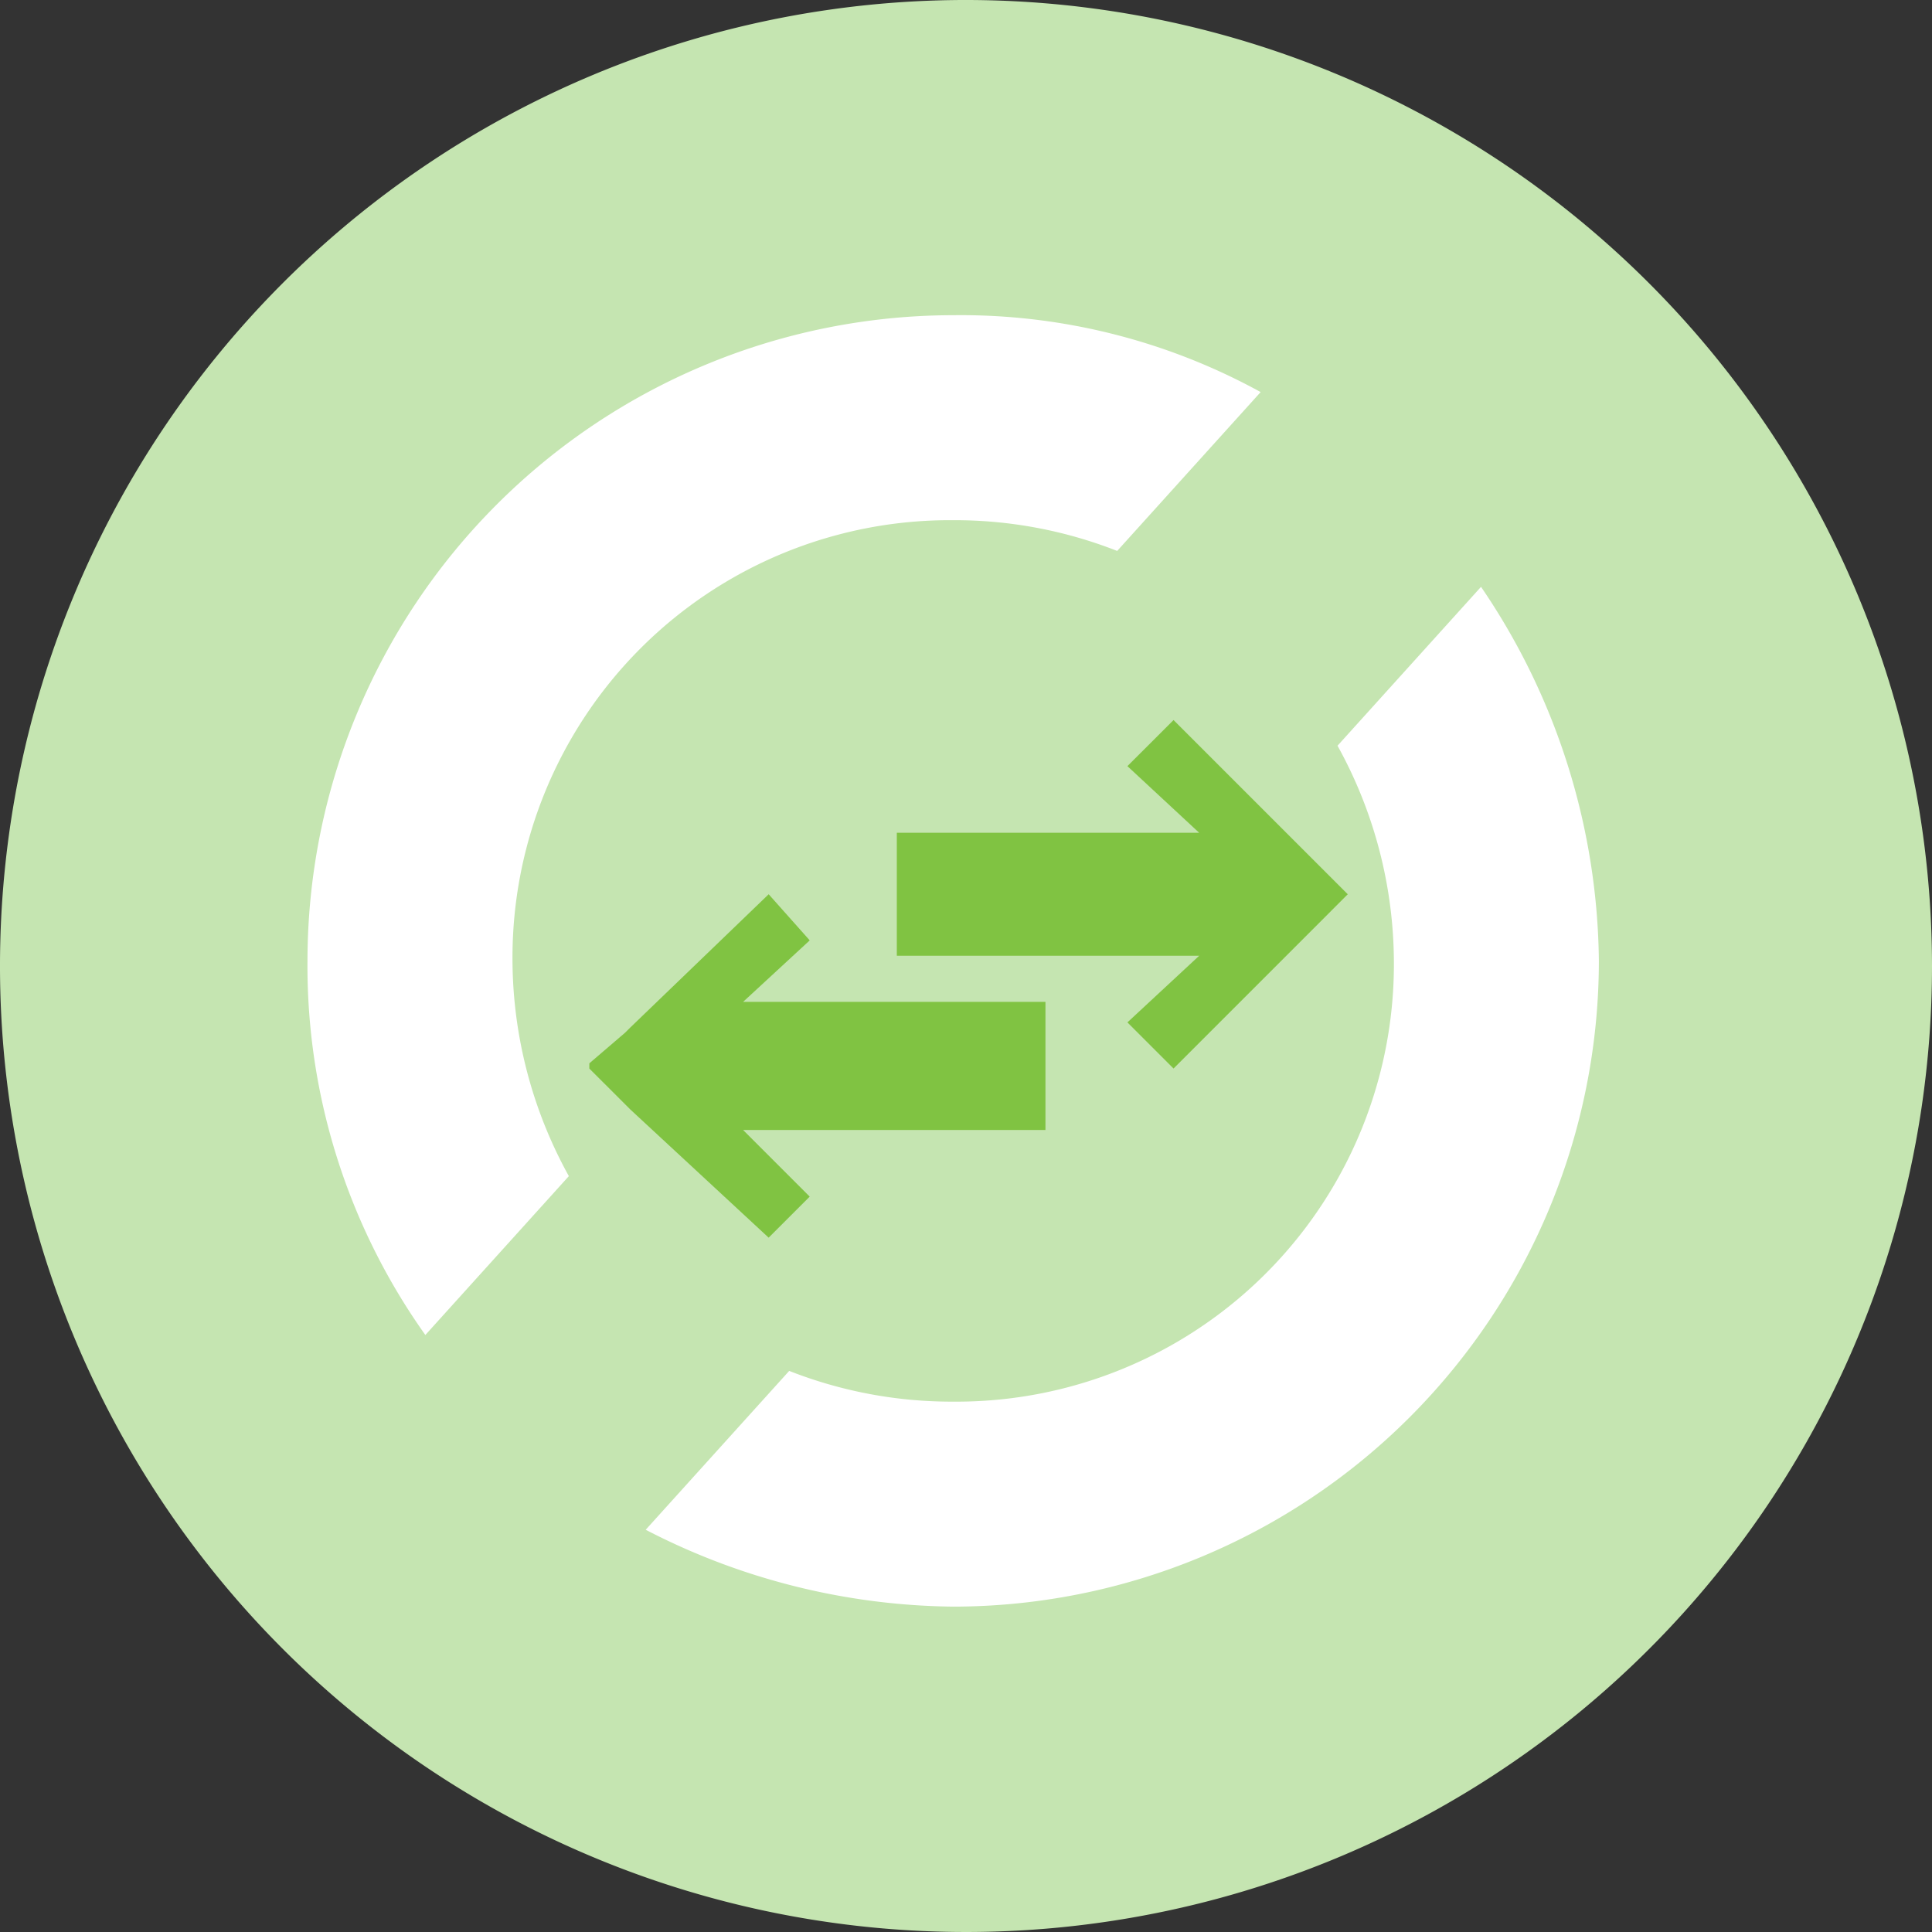 <svg height="80" viewBox="0 0 80 80" width="80" xmlns="http://www.w3.org/2000/svg"><rect x="0" y="0" width="80" height="80" fill="#333333" stroke="none"/><g transform="translate(0 -461.4)"><path d="m80 501.4a40 40 0 1 1 -39.894-40 40.021 40.021 0 0 1 39.894 40z" fill="#c5e5b1"/><path d="m52.069 488.391a26.761 26.761 0 0 1 -26.737 26.737 28.263 28.263 0 0 1 -12.732-3.183l5.942-6.578a18.381 18.381 0 0 0 6.79 1.273 18.114 18.114 0 0 0 18.249-18.249 18.609 18.609 0 0 0 -2.334-8.912l5.942-6.578a27.937 27.937 0 0 1 4.88 15.49z" fill="#fff" transform="translate(14.137 12.799)"/><path d="m28.959 475.5 5.517 5.517.212.212 1.485 1.485-1.485 1.486-.212.212-5.517 5.517-1.91-1.91 2.971-2.759h-12.52v-5.093h12.52l-2.971-2.759z" fill="#80c342" transform="translate(19.635 15.716)"/><path d="m11.5 486.115v-.215l1.485-1.273.212-.212 5.729-5.517 1.7 1.91-2.759 2.546h12.52v5.305h-12.521l2.759 2.759-1.7 1.7-5.725-5.305-.212-.212z" fill="#80c342" transform="translate(12.903 19.531)"/><path d="m39.528 477.361a18.381 18.381 0 0 0 -6.79-1.273 18.114 18.114 0 0 0 -18.249 18.249 18.609 18.609 0 0 0 2.334 8.912l-5.942 6.578a26.358 26.358 0 0 1 -4.881-15.49 26.761 26.761 0 0 1 26.737-26.737 25.77 25.77 0 0 1 12.732 3.183z" fill="#fff" transform="translate(6.732 6.852)"/></g></svg>